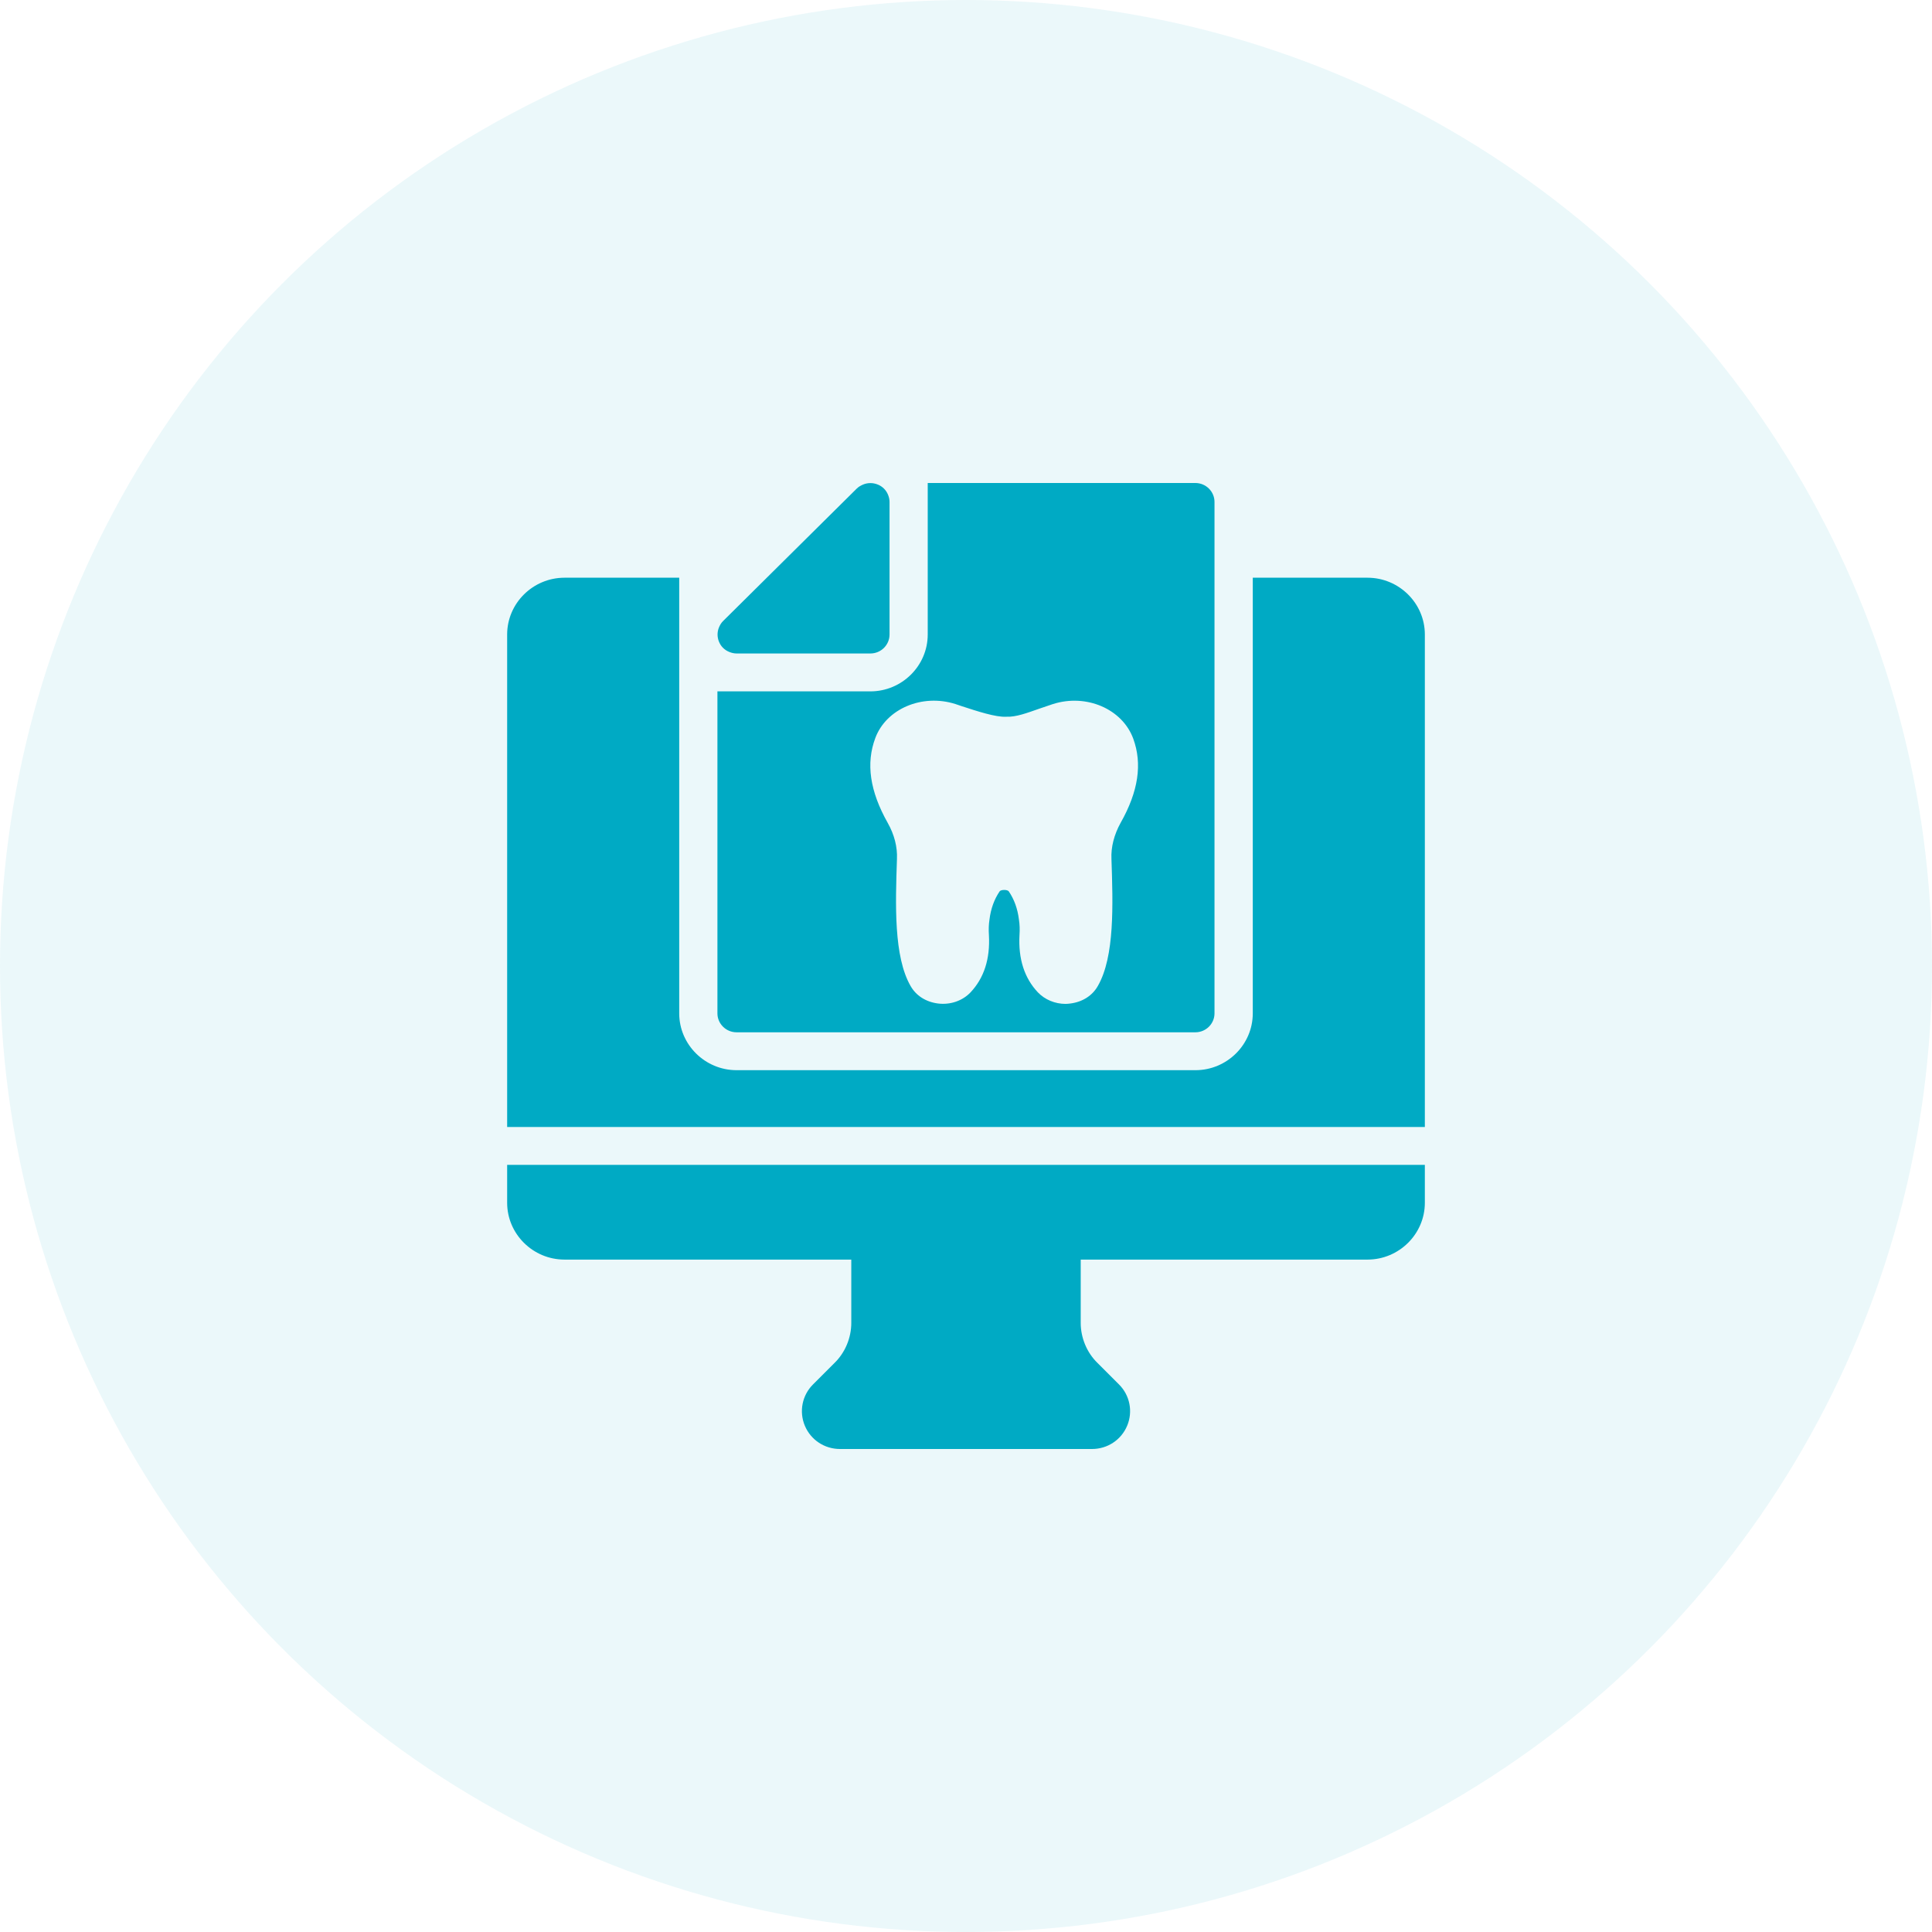 <svg width="80" height="80" viewBox="0 0 80 80" fill="none" xmlns="http://www.w3.org/2000/svg">
<circle cx="40" cy="40" r="40" fill="#00AAC4" fill-opacity="0.08"/>
<path d="M59 48.235V49.804C59 51.098 57.931 52.157 56.625 52.157H44.75V54.776C44.75 55.396 45.003 56.008 45.447 56.439L46.333 57.325C46.785 57.773 46.919 58.447 46.674 59.035C46.428 59.623 45.858 60 45.217 60H34.783C34.142 60 33.572 59.623 33.326 59.035C33.081 58.447 33.215 57.773 33.667 57.325L34.553 56.439C34.997 56.008 35.25 55.396 35.25 54.776V52.157H23.375C22.069 52.157 21 51.098 21 49.804V48.235H59Z" fill="#00AAC4"/>
<path d="M30.499 42.745H49.499C49.934 42.745 50.29 42.392 50.29 41.961V20.784C50.29 20.353 49.934 20 49.499 20H38.415V26.274C38.415 27.569 37.347 28.628 36.04 28.628H29.707V41.961C29.707 42.392 30.063 42.745 30.499 42.745ZM36.246 30.557C36.697 29.349 38.186 28.714 39.563 29.153L39.817 29.239C40.466 29.451 41.234 29.702 41.653 29.678H41.677C42.073 29.694 42.508 29.529 43.047 29.341C43.229 29.278 43.411 29.216 43.601 29.153C44.986 28.714 46.474 29.357 46.926 30.588C47.306 31.631 47.139 32.769 46.403 34.071C46.134 34.557 45.999 35.075 46.023 35.569C46.087 37.467 46.158 39.608 45.461 40.824C45.232 41.231 44.82 41.49 44.321 41.553C44.258 41.561 44.187 41.569 44.123 41.569C43.688 41.569 43.268 41.396 42.975 41.09C42.421 40.502 42.16 39.71 42.215 38.714C42.231 38.494 42.223 38.275 42.192 38.078C42.136 37.623 41.994 37.239 41.772 36.91C41.717 36.831 41.447 36.831 41.392 36.91C41.17 37.239 41.028 37.623 40.972 38.078C40.941 38.275 40.933 38.494 40.949 38.722C41.004 39.71 40.743 40.502 40.189 41.09C39.856 41.443 39.349 41.616 38.843 41.553C38.344 41.49 37.932 41.231 37.703 40.824C37.006 39.608 37.077 37.467 37.141 35.569C37.164 35.067 37.03 34.557 36.761 34.078C36.017 32.761 35.85 31.608 36.246 30.557Z" fill="#00AAC4"/>
<path d="M59 26.274V46.667H21V26.274C21 24.98 22.069 23.922 23.375 23.922H28.125V41.961C28.125 43.255 29.194 44.314 30.5 44.314H49.5C50.806 44.314 51.875 43.255 51.875 41.961V23.922H56.625C57.931 23.922 59 24.98 59 26.274Z" fill="#00AAC4"/>
<path d="M30.2 26.996C30.295 27.035 30.398 27.059 30.501 27.059H36.042C36.478 27.059 36.834 26.706 36.834 26.274V20.784C36.834 20.682 36.81 20.58 36.771 20.486C36.691 20.29 36.541 20.141 36.343 20.063C36.153 19.984 35.931 19.984 35.741 20.063C35.646 20.102 35.551 20.157 35.48 20.227L29.939 25.718C29.867 25.788 29.812 25.882 29.772 25.977C29.693 26.165 29.693 26.384 29.772 26.573C29.851 26.769 30.002 26.918 30.2 26.996Z" fill="#00AAC4"/>
</svg>
